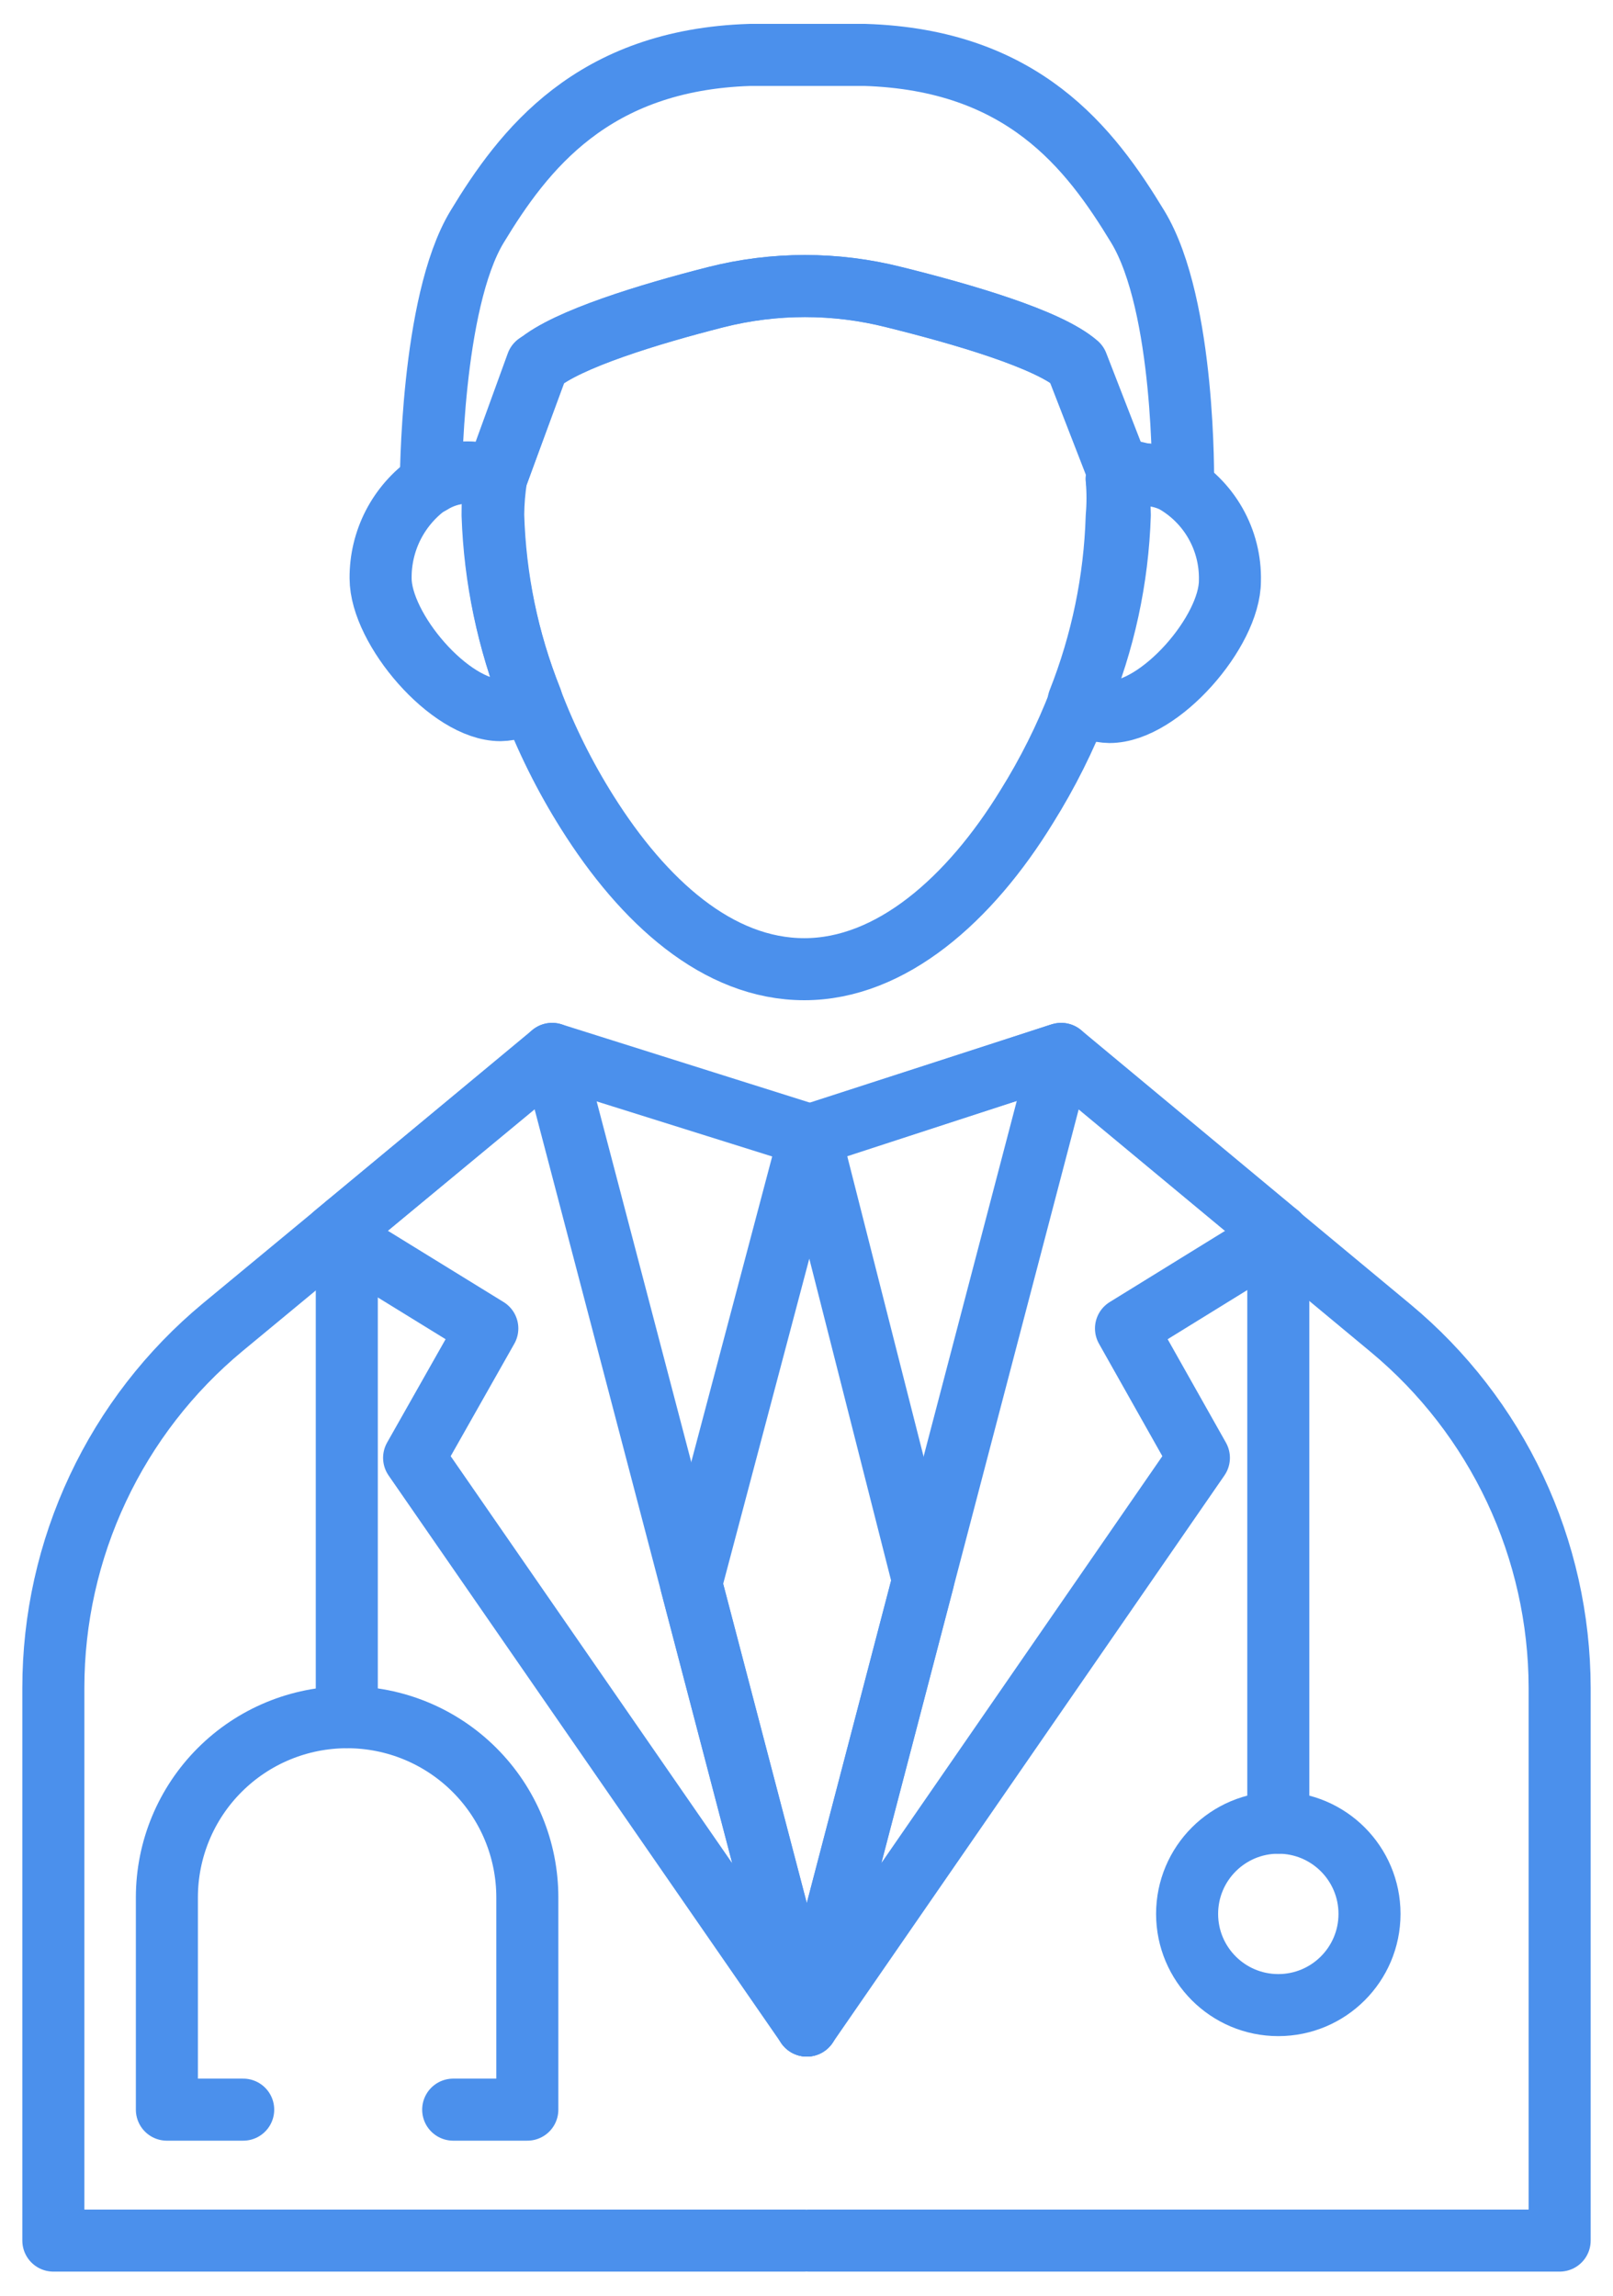 <svg width="52" height="74" viewBox="0 0 52 74" fill="none" xmlns="http://www.w3.org/2000/svg">
<g clip-path="url(#clip0_103_2)">
<path d="M36.1 16.6C36.034 18.662 35.594 20.695 34.8 22.6C34.343 23.785 33.773 24.923 33.1 26C31.26 29 28.72 31.24 25.93 31.24C23.14 31.24 20.74 29.06 18.93 26.18C18.206 25.03 17.6 23.811 17.12 22.54C16.372 20.646 15.96 18.636 15.9 16.6C15.903 16.195 15.937 15.79 16 15.39L17.33 11.73C18.27 10.93 20.94 10.12 23.06 9.58C24.95 9.1 26.93 9.1 28.82 9.58C31 10.12 33.82 10.93 34.71 11.74L36 15.05C36.01 15.173 36.01 15.297 36 15.42C36.064 15.81 36.097 16.205 36.1 16.6Z" stroke="#4B90EC" stroke-width="2" stroke-linecap="round" stroke-linejoin="round"/>
<path d="M17.13 22.55C16.841 22.765 16.491 22.884 16.13 22.89C14.5 22.89 12.27 20.27 12.27 18.64C12.265 18.04 12.406 17.448 12.681 16.914C12.957 16.381 13.358 15.923 13.85 15.58C14.209 15.352 14.625 15.231 15.05 15.23C15.36 15.236 15.667 15.29 15.96 15.39C15.903 15.791 15.876 16.195 15.88 16.6C15.948 18.641 16.371 20.654 17.13 22.55Z" stroke="#4B90EC" stroke-width="2" stroke-linecap="round" stroke-linejoin="round"/>
<path d="M39.65 18.72C39.65 20.35 37.4 22.95 35.77 22.95C35.409 22.944 35.06 22.825 34.77 22.61C35.521 20.713 35.938 18.7 36 16.66C36.035 16.257 36.035 15.853 36 15.45H36.05C36.328 15.362 36.618 15.315 36.91 15.31C37.228 15.312 37.542 15.384 37.83 15.52C38.395 15.838 38.864 16.303 39.184 16.867C39.505 17.431 39.666 18.072 39.65 18.72Z" stroke="#4B90EC" stroke-width="2" stroke-linecap="round" stroke-linejoin="round"/>
<path d="M36.3 42.82L38.65 46.99L26.01 65.29L29.76 50.95L34.21 33.97L41.21 39.79L36.3 42.82Z" stroke="#4B90EC" stroke-width="2" stroke-linecap="round" stroke-linejoin="round"/>
<path d="M34.21 33.97L26.11 36.59" stroke="#4B90EC" stroke-width="2" stroke-linecap="round" stroke-linejoin="round"/>
<path d="M38.14 15.58L37.8 15.5C37.512 15.364 37.198 15.292 36.88 15.29C36.588 15.295 36.298 15.342 36.02 15.43C36.03 15.307 36.03 15.183 36.02 15.06L34.73 11.74C33.79 10.93 31.02 10.12 28.84 9.58C26.95 9.1 24.97 9.1 23.08 9.58C20.96 10.12 18.29 10.93 17.35 11.73L16 15.39C15.707 15.29 15.4 15.236 15.09 15.23C14.665 15.231 14.249 15.352 13.89 15.58C13.89 15.58 13.89 9.77 15.38 7.31C16.87 4.85 19.08 1.93 24.18 1.77H25.43H25.49H26.09H26.76H27.88C32.98 1.93 35.14 4.77 36.68 7.31C38.22 9.85 38.14 15.58 38.14 15.58Z" stroke="#4B90EC" stroke-width="2" stroke-linecap="round" stroke-linejoin="round"/>
<path d="M36.91 15.29H36.9H36.88L35.99 15.08L35.98 15.06V15.05L34.69 11.73" stroke="#4B90EC" stroke-width="2" stroke-linecap="round" stroke-linejoin="round"/>
<path d="M17.31 11.73L15.98 15.39" stroke="#4B90EC" stroke-width="2" stroke-linecap="round" stroke-linejoin="round"/>
<path d="M13.35 46.99L15.71 42.82L10.79 39.79L17.8 33.97L22.28 51.05L26.01 65.29L13.35 46.99Z" stroke="#4B90EC" stroke-width="2" stroke-linecap="round" stroke-linejoin="round"/>
<path d="M29.76 50.95L26.01 65.29L22.28 51.05L26.11 36.59L29.76 50.95Z" stroke="#4B90EC" stroke-width="2" stroke-linecap="round" stroke-linejoin="round"/>
<path d="M26.11 36.59L17.8 33.97" stroke="#4B90EC" stroke-width="2" stroke-linecap="round" stroke-linejoin="round"/>
<path d="M25.92 72.22H1.72V54.4C1.72 52.181 2.21 49.989 3.154 47.981C4.097 45.972 5.472 44.197 7.18 42.78L17.79 34L26.11 36.61L34.11 34H34.22L44.83 42.81C46.532 44.224 47.903 45.996 48.845 47.999C49.786 50.001 50.276 52.187 50.28 54.4V72.22H26.08" stroke="#4B90EC" stroke-width="2" stroke-linecap="round" stroke-linejoin="round"/>
<path d="M14.61 68H17V61.16C17 59.619 16.388 58.141 15.298 57.052C14.209 55.962 12.731 55.35 11.19 55.35C9.649 55.35 8.171 55.962 7.082 57.052C5.992 58.141 5.38 59.619 5.38 61.16V68H7.84" stroke="#4B90EC" stroke-width="2" stroke-linecap="round" stroke-linejoin="round"/>
<path d="M41.21 58.75V39.79" stroke="#4B90EC" stroke-width="2" stroke-linecap="round" stroke-linejoin="round"/>
<path d="M11.18 55.35V39.47" stroke="#4B90EC" stroke-width="2" stroke-linecap="round" stroke-linejoin="round"/>
<path d="M41.21 64.63C42.834 64.63 44.15 63.314 44.15 61.69C44.15 60.066 42.834 58.75 41.21 58.75C39.586 58.75 38.27 60.066 38.27 61.69C38.27 63.314 39.586 64.63 41.21 64.63Z" stroke="#4B90EC" stroke-width="2" stroke-linecap="round" stroke-linejoin="round"/>
</g>
<defs>
<clipPath id="clip0_103_2">
<rect width="52" height="74" fill="white"/>
</clipPath>
</defs>
</svg>
